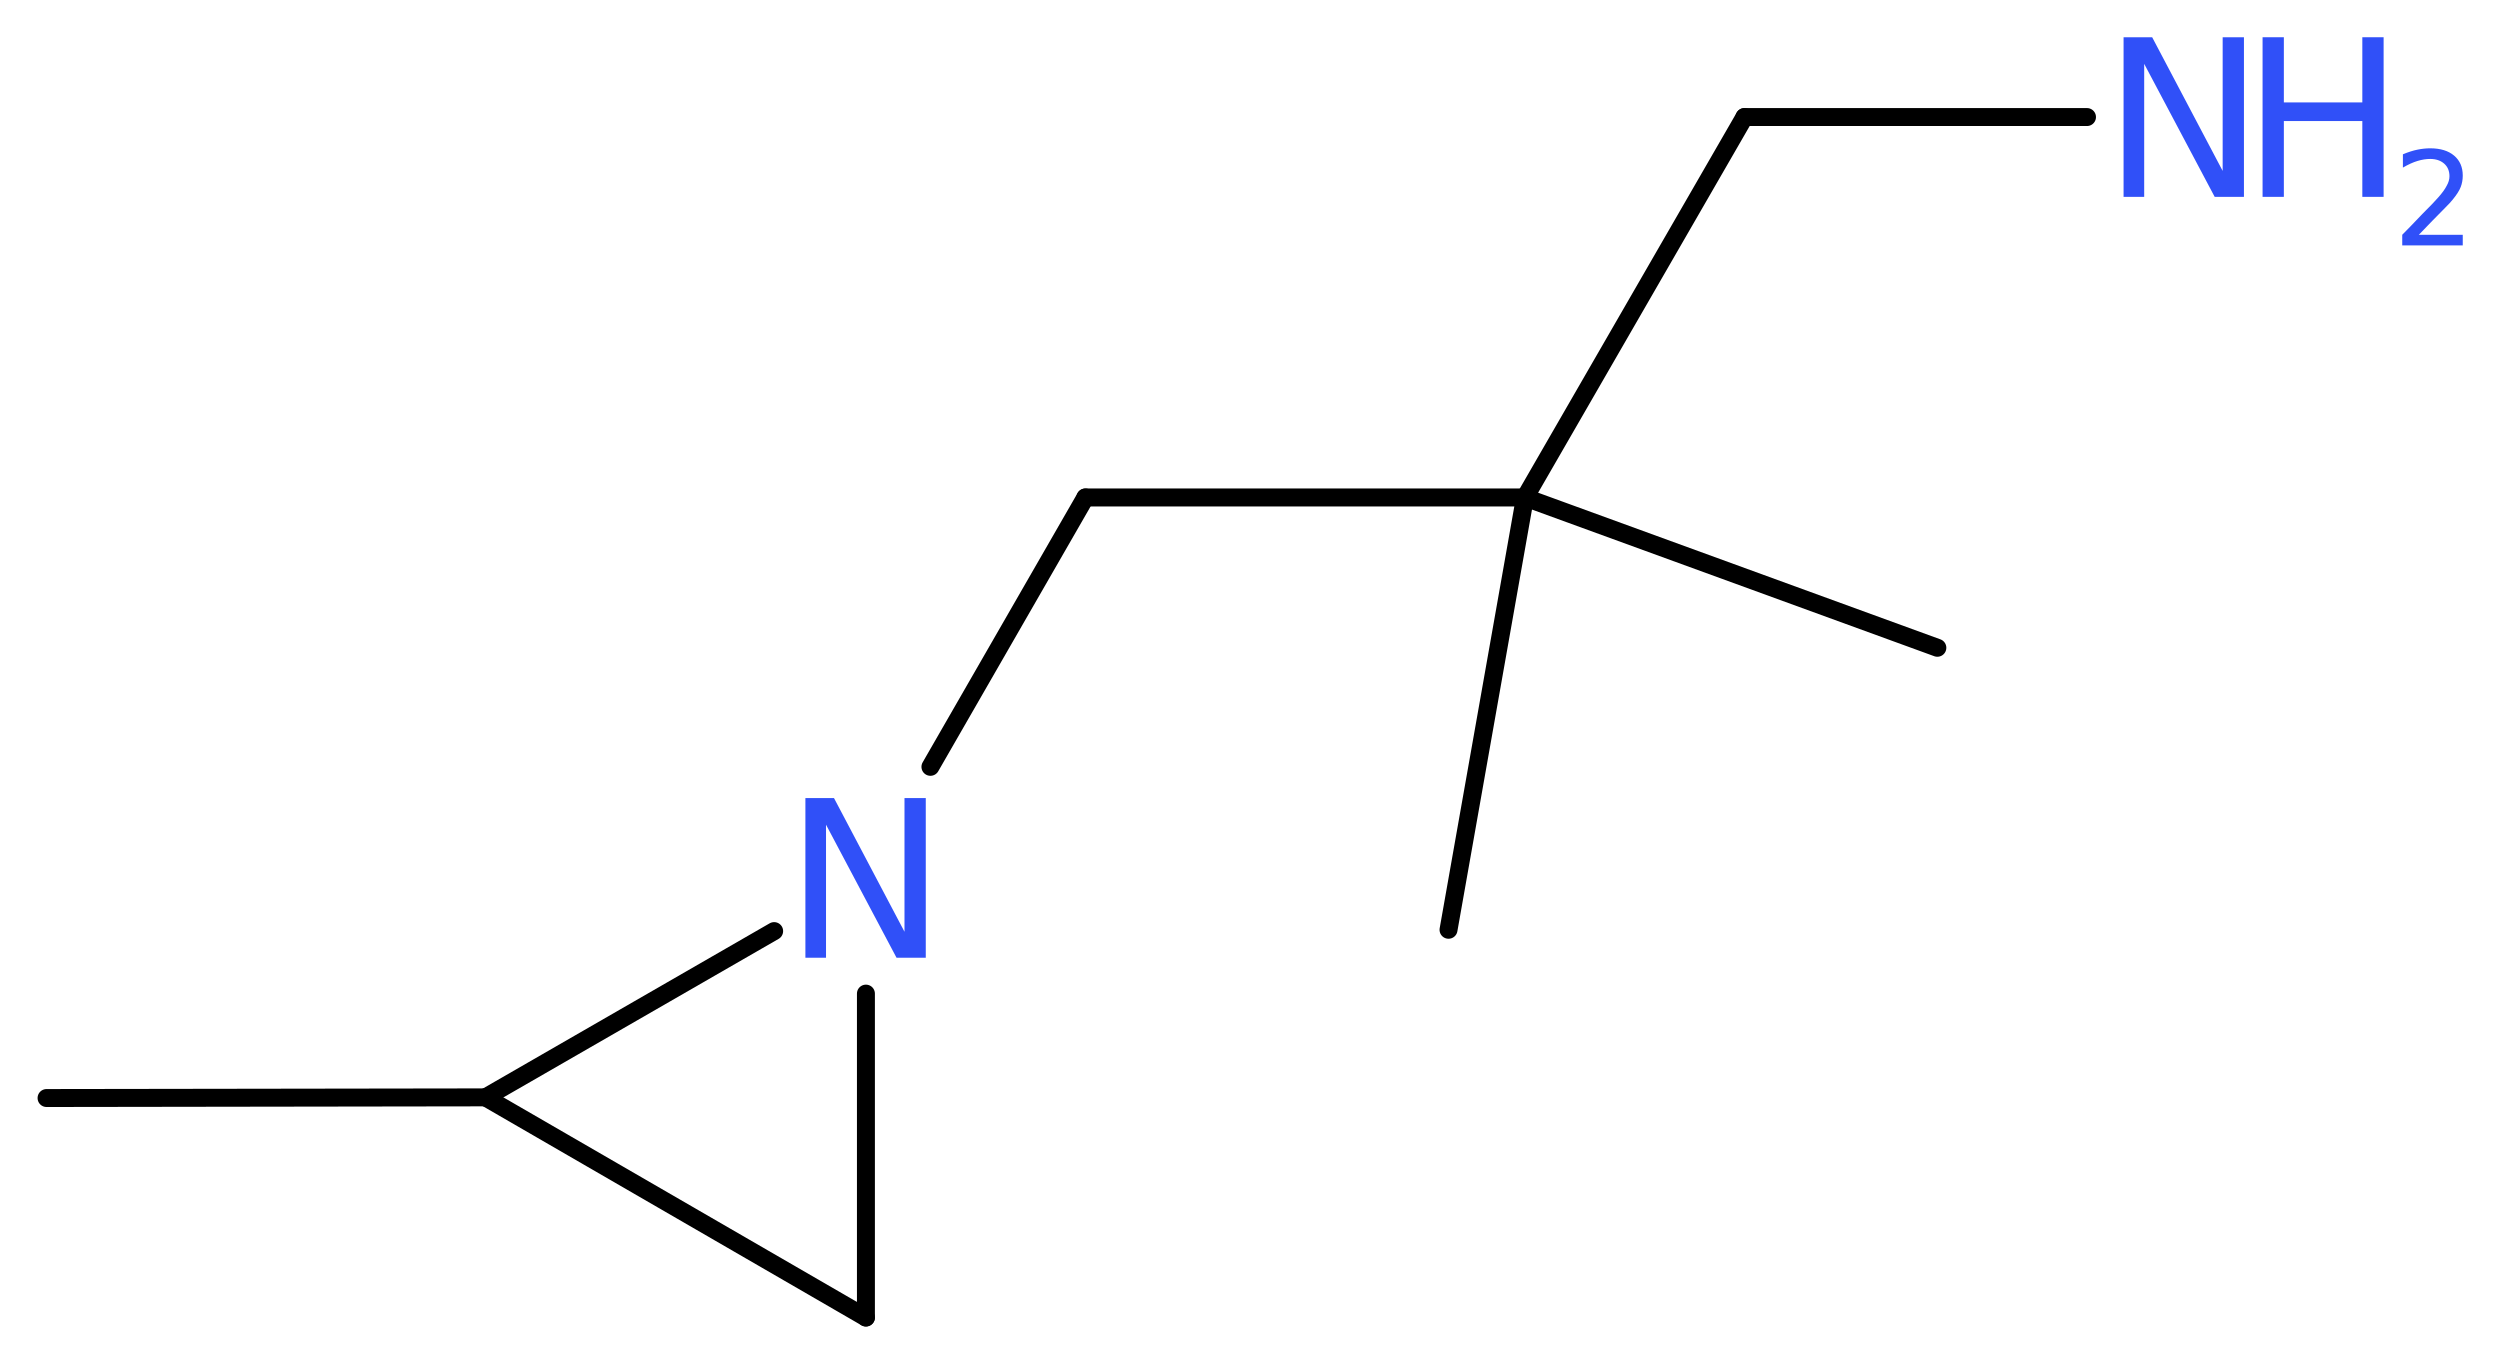 <?xml version='1.0' encoding='UTF-8'?>
<!DOCTYPE svg PUBLIC "-//W3C//DTD SVG 1.1//EN" "http://www.w3.org/Graphics/SVG/1.1/DTD/svg11.dtd">
<svg version='1.2' xmlns='http://www.w3.org/2000/svg' xmlns:xlink='http://www.w3.org/1999/xlink' width='37.59mm' height='20.55mm' viewBox='0 0 37.59 20.55'>
  <desc>Generated by the Chemistry Development Kit (http://github.com/cdk)</desc>
  <g stroke-linecap='round' stroke-linejoin='round' stroke='#000000' stroke-width='.27' fill='#3050F8'>
    <rect x='.0' y='.0' width='38.0' height='21.0' fill='#FFFFFF' stroke='none'/>
    <g id='mol1' class='mol'>
      <line id='mol1bnd1' class='bond' x1='.7' y1='16.51' x2='7.3' y2='16.5'/>
      <line id='mol1bnd2' class='bond' x1='7.3' y1='16.5' x2='13.02' y2='19.81'/>
      <line id='mol1bnd3' class='bond' x1='13.02' y1='19.81' x2='13.02' y2='14.94'/>
      <line id='mol1bnd4' class='bond' x1='7.3' y1='16.5' x2='11.64' y2='14.0'/>
      <line id='mol1bnd5' class='bond' x1='13.99' y1='11.53' x2='16.32' y2='7.48'/>
      <line id='mol1bnd6' class='bond' x1='16.32' y1='7.48' x2='22.93' y2='7.48'/>
      <line id='mol1bnd7' class='bond' x1='22.93' y1='7.48' x2='21.78' y2='13.98'/>
      <line id='mol1bnd8' class='bond' x1='22.93' y1='7.48' x2='29.13' y2='9.74'/>
      <line id='mol1bnd9' class='bond' x1='22.93' y1='7.48' x2='26.23' y2='1.76'/>
      <line id='mol1bnd10' class='bond' x1='26.23' y1='1.76' x2='31.38' y2='1.76'/>
      <path id='mol1atm4' class='atom' d='M12.11 12.0h.43l1.06 2.01v-2.01h.32v2.4h-.44l-1.06 -2.0v2.0h-.31v-2.4z' stroke='none'/>
      <g id='mol1atm10' class='atom'>
        <path d='M31.93 .56h.43l1.06 2.01v-2.01h.32v2.4h-.44l-1.06 -2.0v2.0h-.31v-2.4z' stroke='none'/>
        <path d='M34.02 .56h.32v.98h1.18v-.98h.32v2.4h-.32v-1.14h-1.18v1.14h-.32v-2.4z' stroke='none'/>
        <path d='M36.35 3.53h.68v.16h-.91v-.16q.11 -.11 .3 -.31q.19 -.19 .24 -.25q.09 -.1 .13 -.18q.04 -.07 .04 -.14q.0 -.12 -.08 -.19q-.08 -.07 -.21 -.07q-.09 .0 -.19 .03q-.1 .03 -.22 .1v-.2q.12 -.05 .22 -.07q.1 -.02 .19 -.02q.23 .0 .36 .11q.13 .11 .13 .3q.0 .09 -.03 .17q-.03 .08 -.12 .19q-.02 .03 -.15 .16q-.13 .13 -.36 .37z' stroke='none'/>
      </g>
    </g>
  </g>
</svg>
